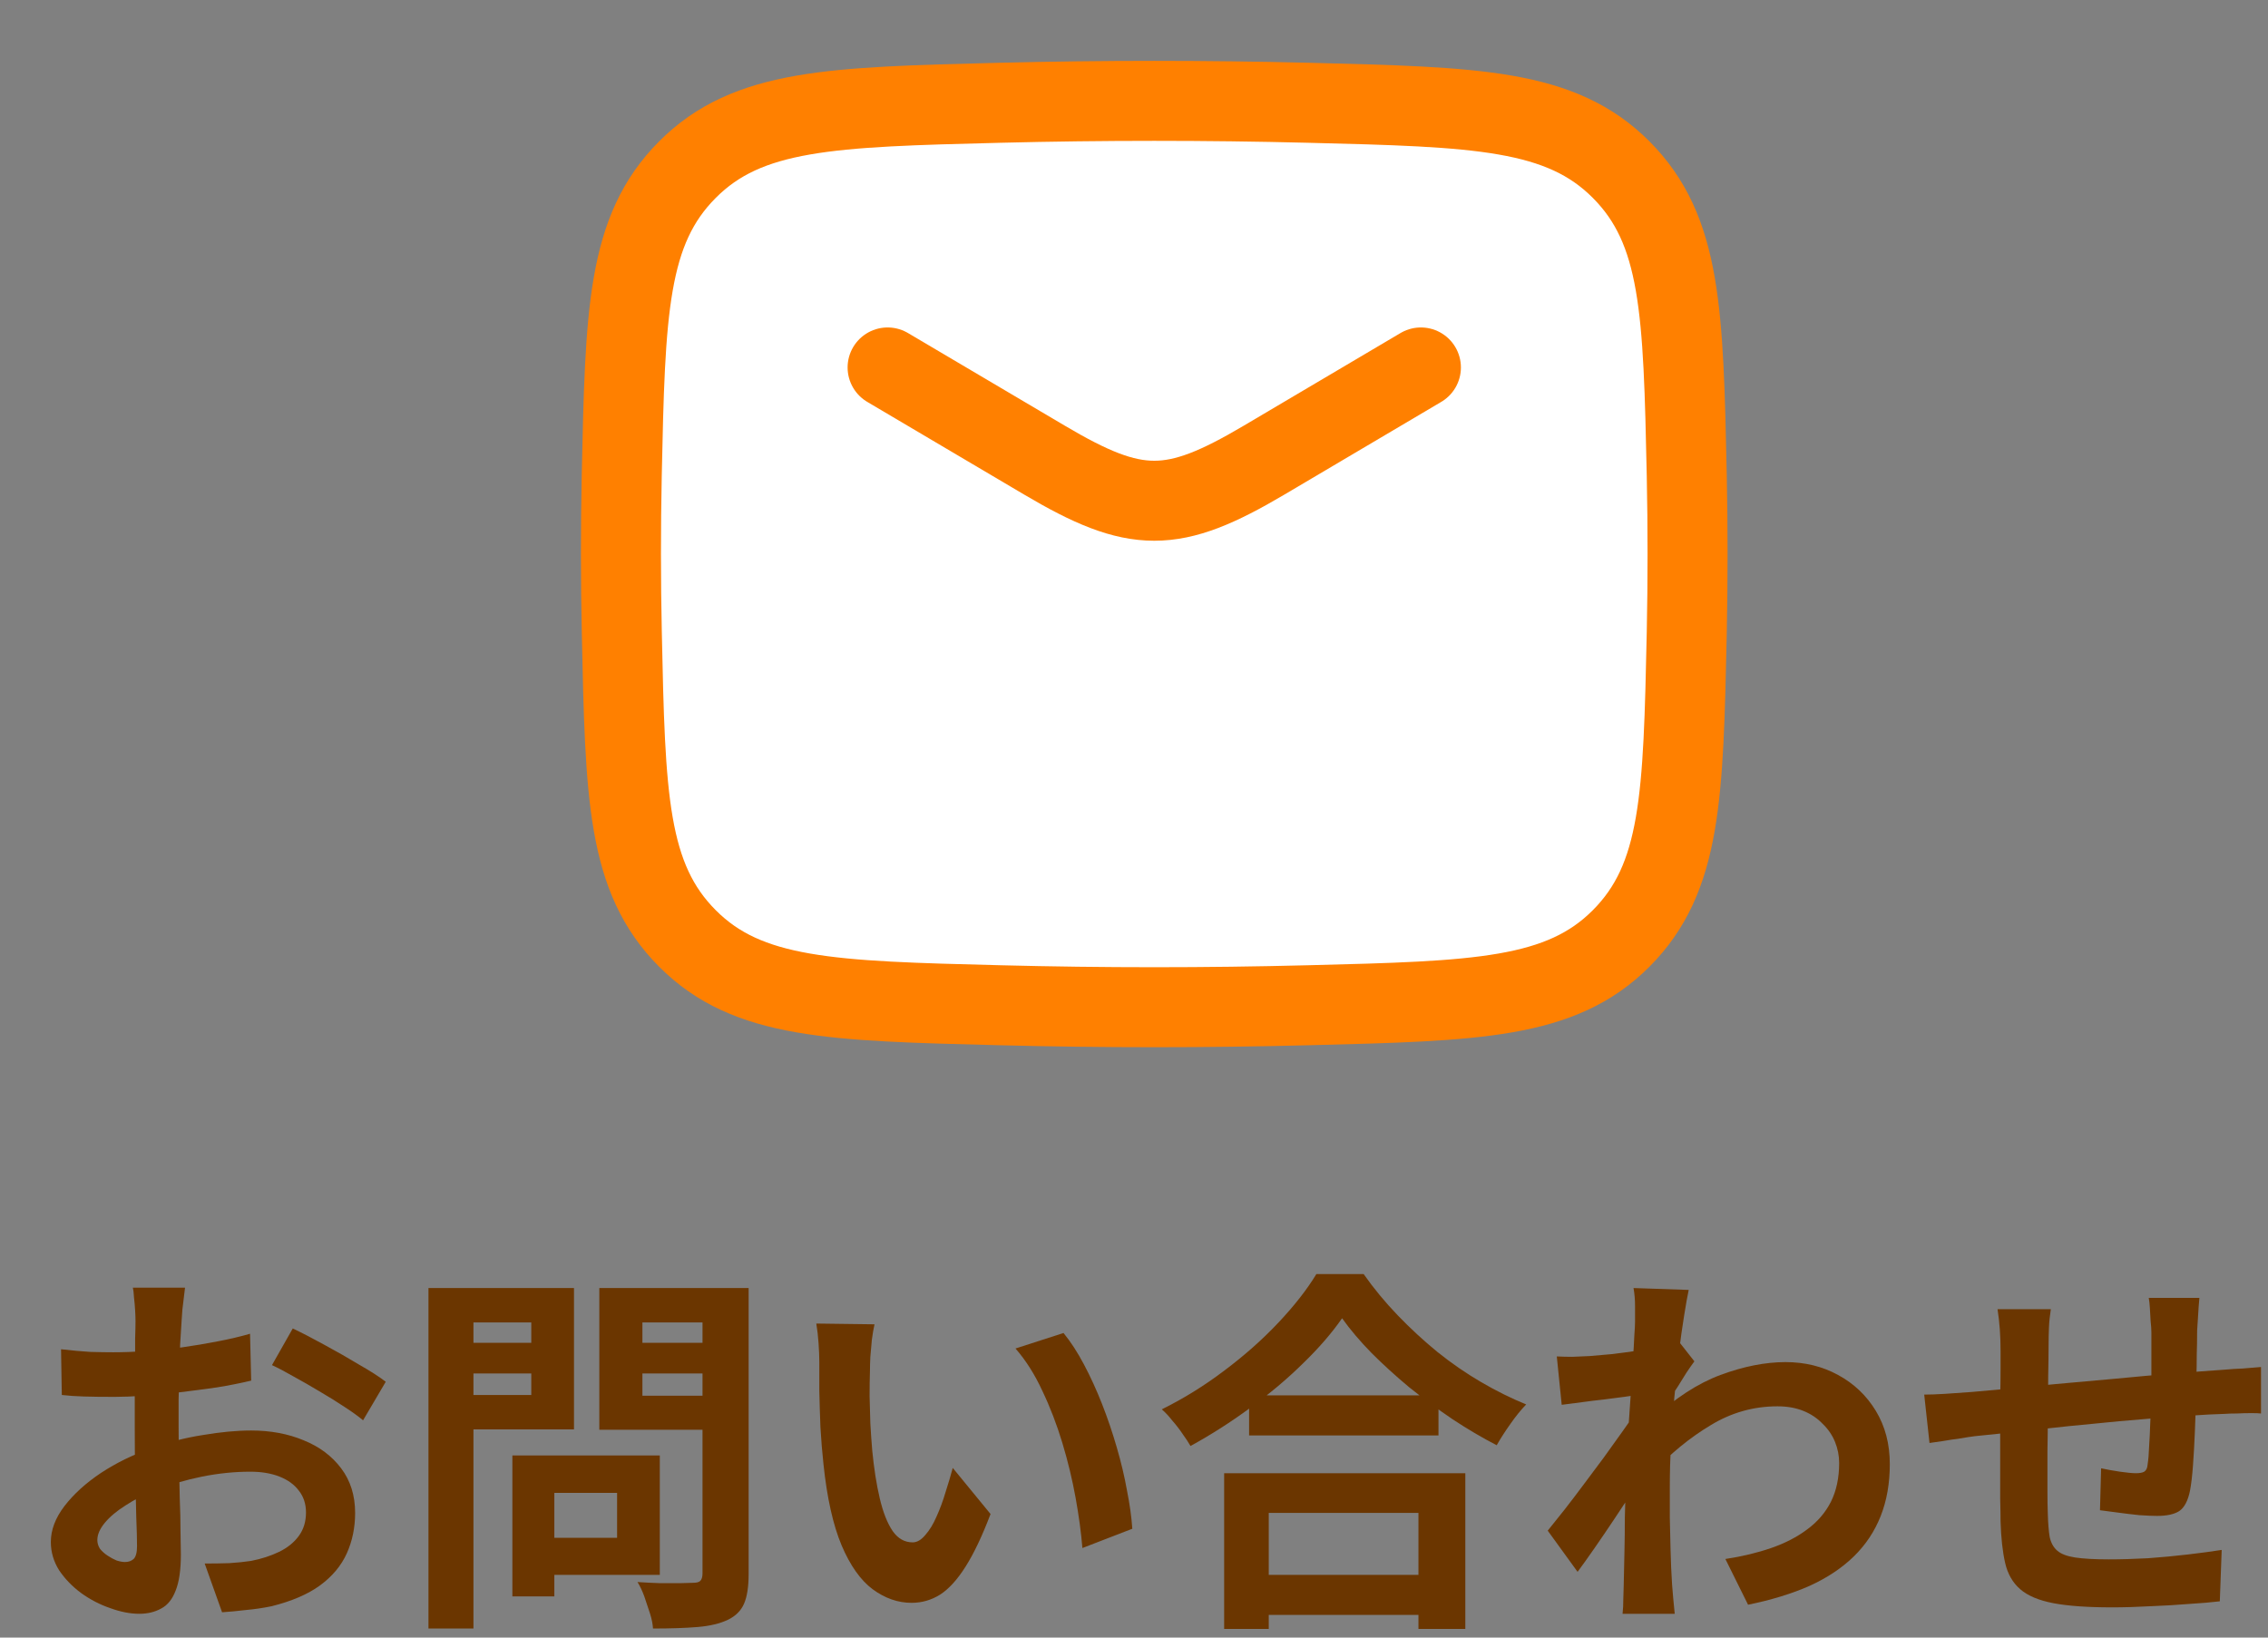 <svg xmlns="http://www.w3.org/2000/svg" width="36" height="26" viewBox="0 0 36 26" fill="none"><rect x="0" y="0" width="36" height="26" fill="#808080" stroke="none"/><path d="M34.911 20.606C34.907 20.638 34.903 20.686 34.899 20.75C34.895 20.81 34.891 20.874 34.887 20.942C34.883 21.01 34.879 21.072 34.875 21.128C34.875 21.26 34.873 21.388 34.869 21.512C34.869 21.636 34.867 21.754 34.863 21.866C34.863 21.974 34.861 22.08 34.857 22.184C34.853 22.36 34.847 22.544 34.839 22.736C34.831 22.928 34.821 23.106 34.809 23.27C34.797 23.434 34.781 23.568 34.761 23.672C34.729 23.828 34.673 23.934 34.593 23.99C34.513 24.042 34.395 24.068 34.239 24.068C34.171 24.068 34.077 24.064 33.957 24.056C33.841 24.044 33.725 24.03 33.609 24.014C33.497 23.998 33.405 23.986 33.333 23.978L33.351 23.312C33.443 23.332 33.543 23.35 33.651 23.366C33.763 23.382 33.847 23.39 33.903 23.39C33.963 23.39 34.007 23.382 34.035 23.366C34.067 23.346 34.085 23.308 34.089 23.252C34.101 23.176 34.109 23.08 34.113 22.964C34.121 22.848 34.127 22.722 34.131 22.586C34.139 22.446 34.145 22.31 34.149 22.178C34.149 22.07 34.149 21.962 34.149 21.854C34.149 21.742 34.149 21.628 34.149 21.512C34.149 21.392 34.149 21.274 34.149 21.158C34.149 21.106 34.145 21.046 34.137 20.978C34.133 20.906 34.129 20.836 34.125 20.768C34.121 20.7 34.115 20.646 34.107 20.606H34.911ZM32.553 20.786C32.537 20.886 32.527 20.984 32.523 21.08C32.519 21.172 32.517 21.282 32.517 21.41C32.517 21.518 32.515 21.662 32.511 21.842C32.511 22.022 32.509 22.218 32.505 22.43C32.505 22.638 32.503 22.848 32.499 23.06C32.499 23.268 32.499 23.458 32.499 23.63C32.499 23.802 32.501 23.938 32.505 24.038C32.509 24.186 32.519 24.308 32.535 24.404C32.555 24.496 32.595 24.568 32.655 24.62C32.715 24.672 32.809 24.708 32.937 24.728C33.069 24.748 33.247 24.758 33.471 24.758C33.667 24.758 33.875 24.752 34.095 24.74C34.315 24.724 34.527 24.704 34.731 24.68C34.935 24.656 35.113 24.632 35.265 24.608L35.235 25.424C35.103 25.44 34.939 25.454 34.743 25.466C34.547 25.482 34.343 25.494 34.131 25.502C33.919 25.514 33.717 25.52 33.525 25.52C33.137 25.52 32.827 25.498 32.595 25.454C32.363 25.41 32.187 25.336 32.067 25.232C31.947 25.128 31.867 24.988 31.827 24.812C31.787 24.636 31.763 24.418 31.755 24.158C31.755 24.07 31.753 23.952 31.749 23.804C31.749 23.656 31.749 23.492 31.749 23.312C31.749 23.128 31.749 22.94 31.749 22.748C31.749 22.556 31.749 22.374 31.749 22.202C31.753 22.026 31.755 21.872 31.755 21.74C31.755 21.608 31.755 21.512 31.755 21.452C31.755 21.328 31.751 21.212 31.743 21.104C31.735 20.996 31.723 20.89 31.707 20.786H32.553ZM30.543 22.142C30.631 22.142 30.741 22.138 30.873 22.13C31.005 22.122 31.147 22.112 31.299 22.1C31.419 22.088 31.597 22.072 31.833 22.052C32.069 22.028 32.337 22.002 32.637 21.974C32.937 21.946 33.249 21.918 33.573 21.89C33.901 21.858 34.215 21.83 34.515 21.806C34.815 21.782 35.081 21.762 35.313 21.746C35.397 21.738 35.491 21.732 35.595 21.728C35.703 21.72 35.801 21.712 35.889 21.704V22.442C35.857 22.438 35.805 22.436 35.733 22.436C35.661 22.436 35.585 22.438 35.505 22.442C35.429 22.442 35.365 22.444 35.313 22.448C35.157 22.452 34.967 22.462 34.743 22.478C34.519 22.49 34.279 22.508 34.023 22.532C33.767 22.552 33.505 22.576 33.237 22.604C32.973 22.628 32.719 22.654 32.475 22.682C32.231 22.71 32.011 22.734 31.815 22.754C31.619 22.774 31.463 22.79 31.347 22.802C31.283 22.81 31.205 22.822 31.113 22.838C31.021 22.85 30.929 22.864 30.837 22.88C30.749 22.892 30.679 22.902 30.627 22.91L30.543 22.142Z" fill="#6B3600"></path><path d="M27.387 24.752C27.651 24.712 27.893 24.654 28.113 24.578C28.333 24.502 28.523 24.404 28.683 24.284C28.847 24.164 28.973 24.018 29.061 23.846C29.149 23.67 29.193 23.464 29.193 23.228C29.193 23.112 29.171 23 29.127 22.892C29.083 22.784 29.017 22.688 28.929 22.604C28.845 22.516 28.743 22.448 28.623 22.4C28.503 22.352 28.367 22.328 28.215 22.328C27.835 22.328 27.481 22.428 27.153 22.628C26.825 22.824 26.515 23.078 26.223 23.39V22.538C26.583 22.202 26.945 21.966 27.309 21.83C27.677 21.694 28.021 21.626 28.341 21.626C28.649 21.626 28.927 21.694 29.175 21.83C29.427 21.966 29.627 22.156 29.775 22.4C29.923 22.644 29.997 22.926 29.997 23.246C29.997 23.55 29.949 23.824 29.853 24.068C29.757 24.312 29.615 24.526 29.427 24.71C29.239 24.894 29.005 25.05 28.725 25.178C28.445 25.302 28.119 25.402 27.747 25.478L27.387 24.752ZM26.025 22.148C25.961 22.152 25.879 22.162 25.779 22.178C25.679 22.19 25.571 22.204 25.455 22.22C25.343 22.232 25.229 22.246 25.113 22.262C24.997 22.278 24.889 22.292 24.789 22.304L24.711 21.536C24.799 21.54 24.881 21.542 24.957 21.542C25.037 21.538 25.129 21.534 25.233 21.53C25.329 21.522 25.443 21.512 25.575 21.5C25.711 21.484 25.847 21.466 25.983 21.446C26.123 21.426 26.253 21.404 26.373 21.38C26.493 21.356 26.587 21.332 26.655 21.308L26.895 21.614C26.859 21.662 26.817 21.722 26.769 21.794C26.725 21.866 26.679 21.94 26.631 22.016C26.583 22.088 26.541 22.152 26.505 22.208L26.151 23.336C26.087 23.428 26.007 23.544 25.911 23.684C25.819 23.824 25.721 23.972 25.617 24.128C25.513 24.284 25.411 24.434 25.311 24.578C25.211 24.722 25.121 24.848 25.041 24.956L24.567 24.302C24.643 24.206 24.731 24.096 24.831 23.972C24.931 23.844 25.033 23.71 25.137 23.57C25.245 23.426 25.351 23.284 25.455 23.144C25.559 23 25.655 22.866 25.743 22.742C25.835 22.614 25.911 22.504 25.971 22.412L25.983 22.256L26.025 22.148ZM25.953 20.99C25.953 20.902 25.953 20.814 25.953 20.726C25.953 20.634 25.945 20.542 25.929 20.45L26.805 20.48C26.785 20.572 26.761 20.706 26.733 20.882C26.705 21.054 26.677 21.252 26.649 21.476C26.625 21.7 26.601 21.936 26.577 22.184C26.557 22.428 26.539 22.672 26.523 22.916C26.511 23.16 26.505 23.388 26.505 23.6C26.505 23.764 26.505 23.93 26.505 24.098C26.509 24.266 26.513 24.438 26.517 24.614C26.521 24.79 26.529 24.972 26.541 25.16C26.545 25.212 26.551 25.284 26.559 25.376C26.567 25.472 26.575 25.554 26.583 25.622H25.755C25.763 25.554 25.767 25.474 25.767 25.382C25.771 25.294 25.773 25.226 25.773 25.178C25.777 24.982 25.781 24.8 25.785 24.632C25.789 24.464 25.791 24.286 25.791 24.098C25.795 23.91 25.801 23.692 25.809 23.444C25.813 23.352 25.819 23.236 25.827 23.096C25.835 22.952 25.843 22.796 25.851 22.628C25.863 22.456 25.875 22.282 25.887 22.106C25.899 21.93 25.909 21.766 25.917 21.614C25.929 21.458 25.937 21.326 25.941 21.218C25.949 21.106 25.953 21.03 25.953 20.99Z" fill="#6B3600"></path><path d="M19.827 22.154H22.833V22.79H19.827V22.154ZM19.749 25.004H22.851V25.64H19.749V25.004ZM19.431 23.39H23.259V25.862H22.515V24.02H20.139V25.862H19.431V23.39ZM21.303 20.93C21.139 21.166 20.931 21.406 20.679 21.65C20.431 21.894 20.153 22.128 19.845 22.352C19.541 22.576 19.225 22.778 18.897 22.958C18.865 22.902 18.823 22.838 18.771 22.766C18.723 22.694 18.669 22.624 18.609 22.556C18.553 22.484 18.497 22.424 18.441 22.376C18.789 22.204 19.121 21.998 19.437 21.758C19.757 21.518 20.043 21.264 20.295 20.996C20.547 20.728 20.747 20.472 20.895 20.228H21.645C21.805 20.456 21.985 20.674 22.185 20.882C22.385 21.09 22.595 21.284 22.815 21.464C23.039 21.644 23.271 21.804 23.511 21.944C23.751 22.084 23.989 22.202 24.225 22.298C24.137 22.39 24.053 22.494 23.973 22.61C23.893 22.722 23.821 22.834 23.757 22.946C23.525 22.826 23.291 22.688 23.055 22.532C22.819 22.372 22.591 22.204 22.371 22.028C22.155 21.848 21.955 21.666 21.771 21.482C21.587 21.294 21.431 21.11 21.303 20.93Z" fill="#6B3600"></path><path d="M13.881 21.026C13.865 21.098 13.851 21.18 13.839 21.272C13.831 21.364 13.823 21.454 13.815 21.542C13.811 21.63 13.809 21.702 13.809 21.758C13.805 21.89 13.803 22.026 13.803 22.166C13.807 22.306 13.811 22.45 13.815 22.598C13.823 22.742 13.833 22.886 13.845 23.03C13.873 23.318 13.913 23.572 13.965 23.792C14.017 24.012 14.085 24.184 14.169 24.308C14.253 24.428 14.359 24.488 14.487 24.488C14.555 24.488 14.621 24.45 14.685 24.374C14.753 24.298 14.813 24.2 14.865 24.08C14.921 23.956 14.969 23.826 15.009 23.69C15.053 23.554 15.091 23.426 15.123 23.306L15.723 24.038C15.591 24.386 15.459 24.664 15.327 24.872C15.199 25.076 15.065 25.224 14.925 25.316C14.785 25.404 14.633 25.448 14.469 25.448C14.253 25.448 14.047 25.376 13.851 25.232C13.659 25.088 13.495 24.856 13.359 24.536C13.223 24.212 13.127 23.782 13.071 23.246C13.051 23.062 13.035 22.868 13.023 22.664C13.015 22.46 13.009 22.266 13.005 22.082C13.005 21.898 13.005 21.746 13.005 21.626C13.005 21.542 13.001 21.442 12.993 21.326C12.985 21.21 12.973 21.106 12.957 21.014L13.881 21.026ZM16.881 21.164C16.993 21.3 17.101 21.466 17.205 21.662C17.309 21.858 17.405 22.068 17.493 22.292C17.581 22.516 17.659 22.746 17.727 22.982C17.795 23.214 17.849 23.442 17.889 23.666C17.933 23.886 17.961 24.088 17.973 24.272L17.181 24.578C17.161 24.334 17.125 24.068 17.073 23.78C17.021 23.492 16.951 23.202 16.863 22.91C16.775 22.618 16.669 22.342 16.545 22.082C16.425 21.822 16.283 21.598 16.119 21.41L16.881 21.164Z" fill="#6B3600"></path><path d="M8.445 23.108H10.473V25.004H8.445V24.416H9.795V23.702H8.445V23.108ZM8.133 23.108H8.799V25.346H8.133V23.108ZM7.155 21.32H8.655V21.806H7.155V21.32ZM9.939 21.32H11.451V21.806H9.939V21.32ZM11.151 20.45H11.883V24.992C11.883 25.192 11.859 25.348 11.811 25.46C11.763 25.572 11.677 25.658 11.553 25.718C11.425 25.778 11.265 25.816 11.073 25.832C10.881 25.848 10.645 25.856 10.365 25.856C10.361 25.784 10.345 25.704 10.317 25.616C10.289 25.528 10.259 25.438 10.227 25.346C10.195 25.258 10.159 25.182 10.119 25.118C10.239 25.126 10.359 25.132 10.479 25.136C10.599 25.136 10.705 25.136 10.797 25.136C10.893 25.132 10.961 25.13 11.001 25.13C11.057 25.13 11.095 25.12 11.115 25.1C11.139 25.076 11.151 25.036 11.151 24.98V20.45ZM7.209 20.45H9.111V22.694H7.209V22.148H8.433V20.996H7.209V20.45ZM11.541 20.45V20.996H10.197V22.16H11.541V22.7H9.513V20.45H11.541ZM6.801 20.45H7.515V25.856H6.801V20.45Z" fill="#6B3600"></path><path d="M2.937 20.444C2.933 20.476 2.927 20.526 2.919 20.594C2.911 20.658 2.903 20.724 2.895 20.792C2.891 20.856 2.887 20.914 2.883 20.966C2.875 21.082 2.867 21.21 2.859 21.35C2.855 21.486 2.851 21.628 2.847 21.776C2.843 21.92 2.839 22.066 2.835 22.214C2.835 22.362 2.835 22.506 2.835 22.646C2.835 22.81 2.837 22.992 2.841 23.192C2.845 23.388 2.849 23.584 2.853 23.78C2.861 23.972 2.865 24.148 2.865 24.308C2.869 24.468 2.871 24.592 2.871 24.68C2.871 24.928 2.843 25.12 2.787 25.256C2.735 25.392 2.659 25.486 2.559 25.538C2.459 25.594 2.343 25.622 2.211 25.622C2.067 25.622 1.913 25.592 1.749 25.532C1.585 25.476 1.431 25.396 1.287 25.292C1.147 25.188 1.031 25.068 0.939 24.932C0.851 24.792 0.807 24.642 0.807 24.482C0.807 24.29 0.879 24.1 1.023 23.912C1.171 23.72 1.365 23.544 1.605 23.384C1.849 23.224 2.111 23.096 2.391 23C2.659 22.9 2.935 22.828 3.219 22.784C3.503 22.736 3.759 22.712 3.987 22.712C4.295 22.712 4.573 22.764 4.821 22.868C5.069 22.968 5.267 23.116 5.415 23.312C5.563 23.508 5.637 23.744 5.637 24.02C5.637 24.252 5.593 24.466 5.505 24.662C5.417 24.858 5.275 25.028 5.079 25.172C4.887 25.312 4.631 25.422 4.311 25.502C4.175 25.53 4.039 25.55 3.903 25.562C3.771 25.578 3.645 25.59 3.525 25.598L3.249 24.824C3.385 24.824 3.515 24.822 3.639 24.818C3.767 24.81 3.883 24.798 3.987 24.782C4.151 24.75 4.299 24.702 4.431 24.638C4.563 24.574 4.667 24.49 4.743 24.386C4.819 24.282 4.857 24.158 4.857 24.014C4.857 23.878 4.819 23.762 4.743 23.666C4.671 23.57 4.569 23.496 4.437 23.444C4.305 23.392 4.151 23.366 3.975 23.366C3.723 23.366 3.467 23.392 3.207 23.444C2.951 23.496 2.705 23.568 2.469 23.66C2.293 23.728 2.135 23.808 1.995 23.9C1.855 23.988 1.745 24.08 1.665 24.176C1.585 24.272 1.545 24.364 1.545 24.452C1.545 24.5 1.559 24.546 1.587 24.59C1.619 24.63 1.659 24.666 1.707 24.698C1.755 24.73 1.803 24.756 1.851 24.776C1.903 24.792 1.947 24.8 1.983 24.8C2.039 24.8 2.085 24.784 2.121 24.752C2.157 24.716 2.175 24.648 2.175 24.548C2.175 24.44 2.171 24.286 2.163 24.086C2.159 23.882 2.153 23.656 2.145 23.408C2.141 23.16 2.139 22.914 2.139 22.67C2.139 22.502 2.139 22.332 2.139 22.16C2.143 21.988 2.145 21.824 2.145 21.668C2.145 21.512 2.145 21.374 2.145 21.254C2.149 21.134 2.151 21.04 2.151 20.972C2.151 20.928 2.149 20.872 2.145 20.804C2.141 20.736 2.135 20.668 2.127 20.6C2.123 20.528 2.117 20.476 2.109 20.444H2.937ZM4.647 21.092C4.799 21.164 4.969 21.252 5.157 21.356C5.349 21.46 5.531 21.564 5.703 21.668C5.879 21.768 6.019 21.858 6.123 21.938L5.763 22.55C5.687 22.486 5.587 22.414 5.463 22.334C5.343 22.254 5.211 22.172 5.067 22.088C4.927 22.004 4.791 21.926 4.659 21.854C4.527 21.778 4.413 21.718 4.317 21.674L4.647 21.092ZM0.969 21.422C1.145 21.442 1.299 21.456 1.431 21.464C1.567 21.468 1.689 21.47 1.797 21.47C1.953 21.47 2.125 21.464 2.313 21.452C2.501 21.436 2.693 21.416 2.889 21.392C3.085 21.364 3.275 21.332 3.459 21.296C3.647 21.26 3.817 21.22 3.969 21.176L3.987 21.92C3.819 21.96 3.637 21.996 3.441 22.028C3.245 22.056 3.047 22.082 2.847 22.106C2.651 22.13 2.463 22.148 2.283 22.16C2.107 22.172 1.953 22.178 1.821 22.178C1.621 22.178 1.457 22.176 1.329 22.172C1.201 22.168 1.085 22.16 0.981 22.148L0.969 21.422Z" fill="#6B3600"></path><path d="M9.87 10.046C9.925 12.64 9.953 13.938 10.911 14.899C11.868 15.86 13.2 15.893 15.866 15.96C17.508 16.002 19.135 16.002 20.777 15.96C23.443 15.893 24.775 15.86 25.733 14.899C26.69 13.938 26.718 12.64 26.774 10.046C26.791 9.211 26.791 8.381 26.774 7.547C26.718 4.952 26.69 3.655 25.733 2.694C24.775 1.732 23.443 1.699 20.777 1.632C19.14 1.591 17.503 1.591 15.866 1.632C13.2 1.699 11.868 1.732 10.911 2.694C9.953 3.655 9.925 4.952 9.869 7.547C9.852 8.38 9.852 9.213 9.87 10.046Z" fill="white" stroke="#FF8000" stroke-width="1.27" stroke-linecap="round" stroke-linejoin="round"></path><path d="M14.089 5.834L16.58 7.306C18.032 8.165 18.611 8.165 20.064 7.306L22.554 5.834" fill="white"></path><path d="M14.089 5.834L16.58 7.306C18.032 8.165 18.611 8.165 20.064 7.306L22.554 5.834" stroke="#FF8000" stroke-width="1.27" stroke-linecap="round" stroke-linejoin="round"></path></svg>